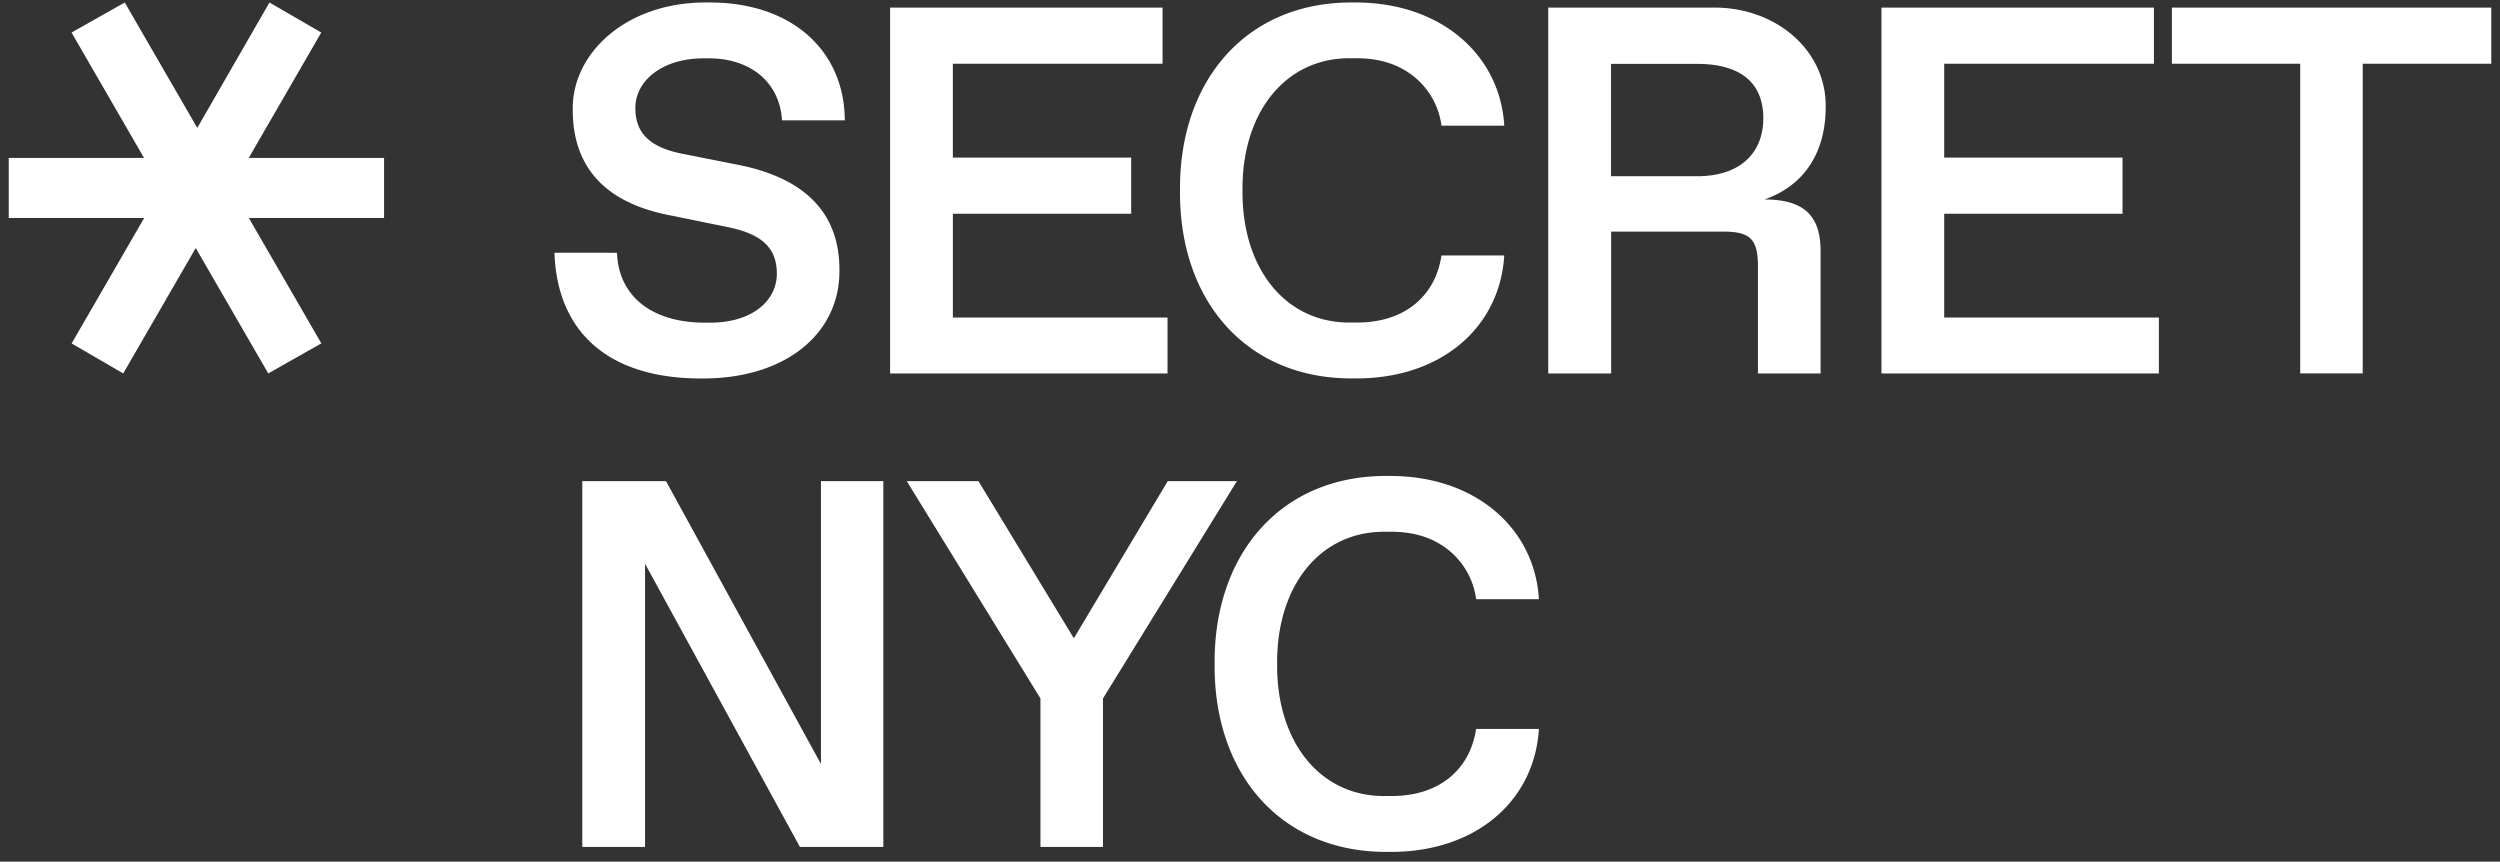 <svg xmlns="http://www.w3.org/2000/svg" width="206" height="71" fill="none"><rect width="100%" height="100%" fill="#333333" stroke="none"/><path fill="#fff" d="M50.841 20.83c.127 3.508 2.775 5.758 7.252 5.758h.421c3.468 0 5.498-1.808 5.498-4.035 0-2.04-1.136-3.24-3.973-3.825l-5.149-1.052c-5.11-1.07-7.694-3.991-7.694-8.605-.105-4.618 4.36-8.949 11.13-8.865C65.256.14 69.59 4.198 69.611 9.916h-5.17c-.21-3.216-2.67-5.109-6.033-5.109h-.42c-3.407 0-5.635 1.831-5.635 4.1 0 2.103 1.24 3.238 3.868 3.762l4.647.922c5.359 1.074 8.301 3.868 8.301 8.641.065 5.235-4.434 9.017-11.414 8.954-7.692 0-11.855-3.889-12.066-10.361l5.151.004ZM73.344.626h22.45v4.626H78.515v7.735H93.21v4.625H78.516v8.555h17.688v4.604h-22.86V.626ZM111.548.206c7.147-.065 12.066 4.302 12.403 10.151h-5.173a6.211 6.211 0 0 0-2.29-4.063c-1.24-.99-2.796-1.494-4.708-1.494h-.443c-5.423-.084-9.016 4.48-8.954 10.89-.062 6.41 3.531 10.972 8.954 10.888h.443c1.912 0 3.489-.484 4.73-1.45 1.241-.988 1.996-2.334 2.268-4.079h5.173c-.359 5.95-5.235 10.216-12.403 10.133-8.871.083-14.4-6.433-14.313-15.492C97.149 6.681 102.677.103 111.548.206ZM127.575.626h13.538c5.259-.062 9.397 3.555 9.323 8.2 0 3.805-1.829 6.496-5.044 7.61 3.28 0 4.623 1.365 4.623 4.245v10.09h-5.161v-8.787c0-2.271-.609-2.9-2.868-2.9h-9.227v11.687h-5.184V.626Zm12.276 13.895c3.469 0 5.445-1.85 5.445-4.78s-1.893-4.477-5.445-4.477h-7.104v9.257h7.104ZM155.032.626h22.45v4.626h-17.28v7.735h14.694v4.625h-14.694v8.555h17.689v4.604h-22.859V.626ZM189.536 5.252h-10.572V.626h26.317v4.626h-10.594V30.77h-5.151V5.25ZM72.787 39.646v30.14h-6.875l-12.76-23.333v23.332h-5.17v-30.14h6.897l12.768 23.309V39.646h5.14ZM101.92 39.646l-11.036 17.91V69.79h-5.151V57.55L74.718 39.646h5.906l7.862 12.948 7.735-12.948h5.699ZM114.402 39.22c7.147-.062 12.066 4.303 12.403 10.154h-5.173a6.231 6.231 0 0 0-2.289-4.063c-1.241-.99-2.797-1.494-4.709-1.494h-.443c-5.43-.077-9.016 4.484-8.954 10.888-.062 6.41 3.531 10.971 8.954 10.888h.443c1.912 0 3.489-.484 4.73-1.451 1.238-.988 1.996-2.333 2.268-4.078h5.173c-.358 5.95-5.235 10.216-12.403 10.132-8.871.084-14.399-6.432-14.316-15.491-.083-9.01 5.445-15.59 14.316-15.485ZM5.904 28.297l5.975-10.334H.72v-4.948h11.15L5.895 2.682 10.28.206l5.976 10.333L22.203.206l4.27 2.474-5.977 10.333h11.151v4.948H20.504l5.975 10.333-4.374 2.477-5.976-10.334-5.976 10.334-4.25-2.474Z"/></svg>